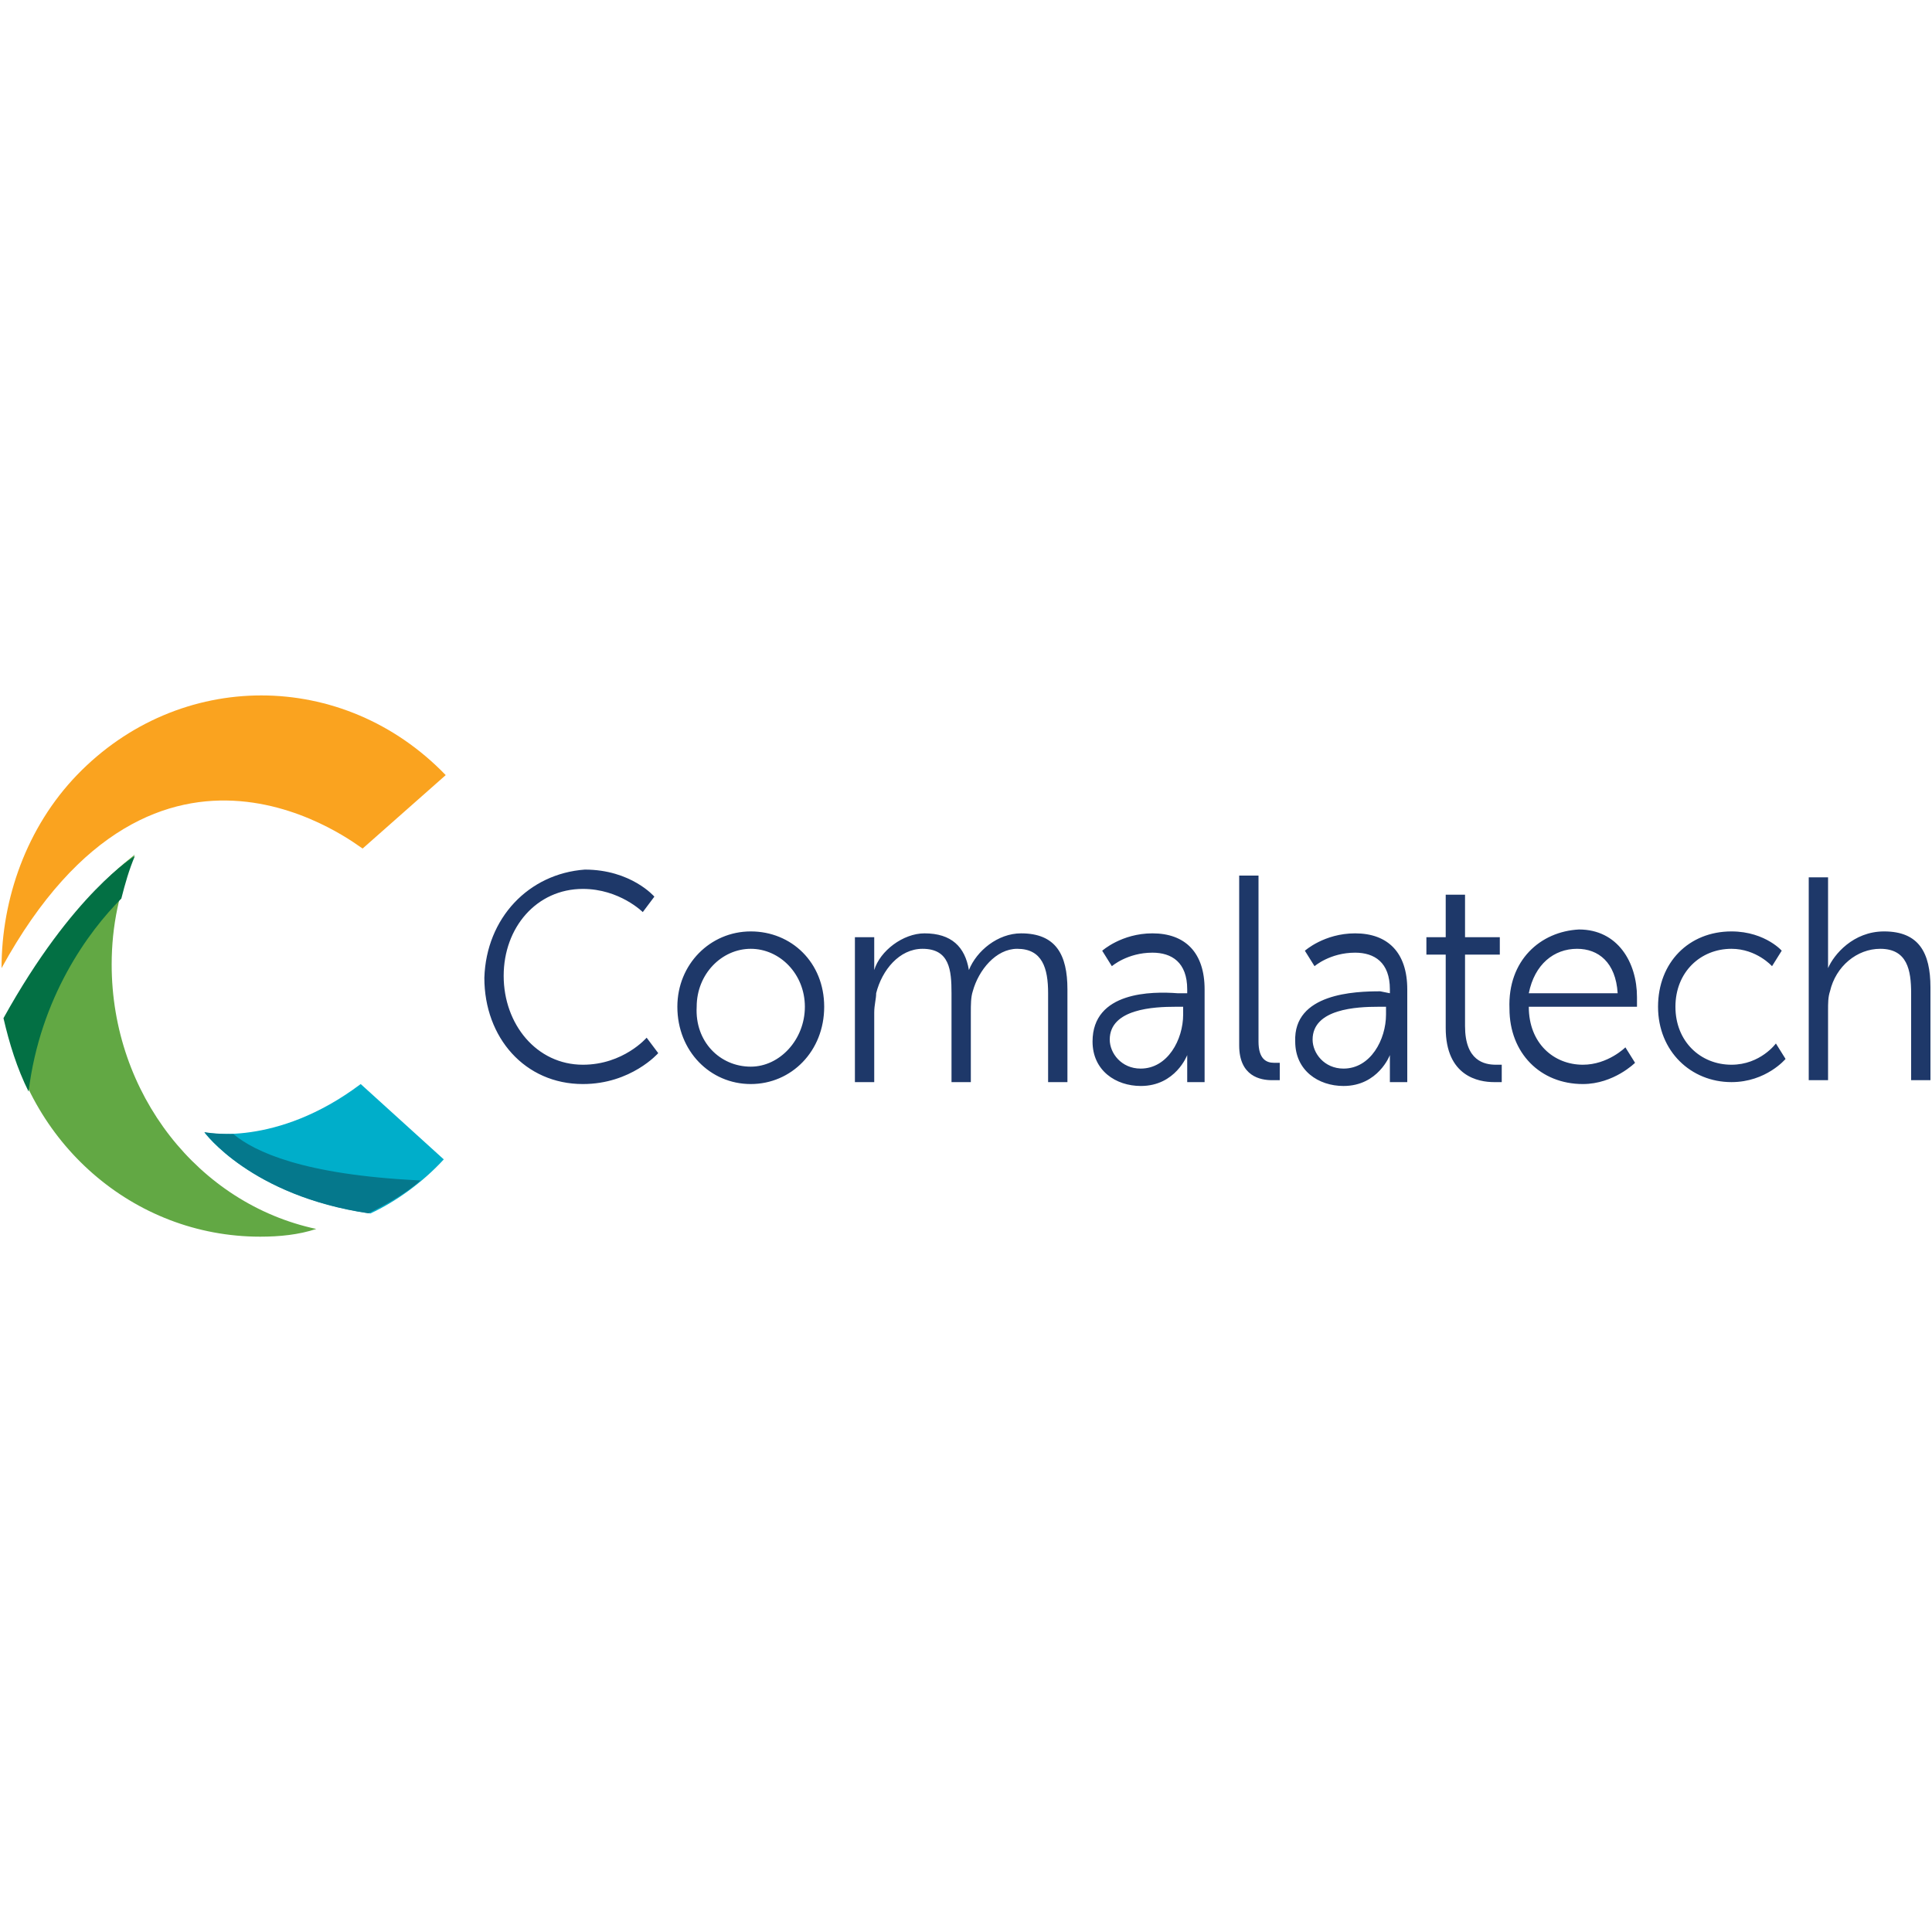 <?xml version="1.0" encoding="utf-8"?>
<!-- Generator: Adobe Illustrator 23.0.1, SVG Export Plug-In . SVG Version: 6.00 Build 0)  -->
<svg version="1.1" id="Layer_1" xmlns="http://www.w3.org/2000/svg" xmlns:xlink="http://www.w3.org/1999/xlink" x="0px" y="0px"
	 viewBox="0 0 1000 1000" style="enable-background:new 0 0 1000 1000;" xml:space="preserve">
<style type="text/css">
	.st0{fill:#1E3869;}
	.st1{fill:#FAA31F;}
	.st2{fill:#62A844;}
	.st3{fill:#037044;}
	.st4{fill:#00AECA;}
	.st5{fill:#05788C;}
</style>
<g id="A">
	<g>
		<path class="st0" d="M250.7,506.1c0,31,21,55,51,55c25,0,39-16,39-16l-6-8c0,0-12,14-33,14c-24,0-41-21-41-46s17-45,41-45
			c19,0,31,12,31,12l6-8c0,0-12-14-36-14C273.7,452.2,251.7,475.1,250.7,506.1z M350.6,521.1c0,23,17,40,38,40c21,0,38-17,38-40
			c0-23-17-39-38-39C367.6,482.1,350.6,499.1,350.6,521.1z M360.6,521.1c0-17,13-30,28-30s28,13,28,30s-13,31-28,31
			C372.6,552.1,359.6,539.1,360.6,521.1z M442.5,560.1h10v-36c0-4,1-7,1-10c3-12,12-23,24-23c14,0,15,11,15,23v46h10v-36
			c0-4,0-8,1-11c3-11,12-22,23-22c13,0,16,10,16,23v46h10v-48c0-18-6-29-24-29c-12,0-23,9-27,19c-2-12-9-19-23-19c-11,0-23,9-26,19
			v-17h-10L442.5,560.1z M565.5,539.1c0,15,12,23,25,23c18,0,24-16,24-16v14h9v-48c0-19-10-29-27-29c-16,0-26,9-26,9l5,8
			c0,0,8-7,21-7c10,0,18,5,18,19v2h-5C596.4,513.1,565.5,513.1,565.5,539.1z M574.4,538.1c0-16,23-17,34-17h4v4c0,13-8,28-22,28
			C580.4,553.1,574.4,545.1,574.4,538.1z M641.4,541.1c0,16,11,18,17,18h4v-9h-3c-4,0-8-2-8-11v-85.9h-10V541.1z M714.4,513.1
			c-13,0-45,1-44,26c0,15,12,23,25,23c18,0,24-16,24-16v14h9v-48c0-19-10-29-27-29c-16,0-26,9-26,9l5,8c0,0,8-7,21-7
			c10,0,18,5,18,19v2L714.4,513.1L714.4,513.1z M679.4,538.1c0-16,23-17,34-17h4v4c0,13-8,28-22,28
			C685.4,553.1,679.4,545.1,679.4,538.1z M748.3,532.1c0,25,17,28,25,28h4v-9h-3c-6,0-16-2-16-20v-37h18v-9h-18v-22h-10v22h-10v9h10
			V532.1z M781.3,522.1c0,23,16,39,38,39c16,0,27-11,27-11l-5-8c0,0-9,9-22,9c-15,0-28-11-28-30h56v-5c0-18-10-35-30-35
			C797.3,482.1,780.3,497.1,781.3,522.1z M791.3,514.1c3-15,13-23,25-23c11,0,20,7,21,23H791.3z M896.2,482.1c-22,0-38,16-38,39
			c0,23,17,39,38,39c18,0,28-12,28-12l-5-8c0,0-8,11-23,11c-16,0-29-12-29-30c0-18,13-30,29-30c13,0,21,9,21,9l5-8
			C923.2,493.1,914.2,482.1,896.2,482.1L896.2,482.1z M936.2,559.1h10v-36c0-4,0-7,1-10c3-13,14-22,26-22c14,0,16,11,16,23v45h10
			v-48c0-18-6-29-24-29c-16,0-26,12-29,19v-47h-10C936.2,454.2,936.2,559.1,936.2,559.1z"/>
		<path class="st1" d="M187.7,439.2l43-38c-53-55-137.9-55-190.9,0c-26,27-39,64-39,99.9C81.8,353.2,186.7,439.2,187.7,439.2z"/>
		<path class="st2" d="M69.8,442.2c-8,18-12,37-12,57c0,67,45,123.9,105.9,136.9c-9,3-19,4-29,4c-66,0-120.9-49-131.9-113.9
			C38.8,462.2,69.8,443.2,69.8,442.2z"/>
		<path class="st3" d="M62.8,465.1c-17,17-42,51-48,99.9c-6-12-10-25-13-38c36-65,68-83.9,68-83.9C66.8,450.2,64.8,457.2,62.8,465.1
			z"/>
		<path class="st4" d="M105.8,586.1c0,0,37,8,80.9-25l43,39c-11,12-25,22-38,28C129.8,619,105.8,586.1,105.8,586.1z"/>
		<path class="st5" d="M217.7,611c-8,7-17,12-27,17c-61-9-84.9-42-84.9-42s5,1,15,1C131.8,596.1,156.7,608.1,217.7,611z"/>
	</g>
</g>
</svg>
